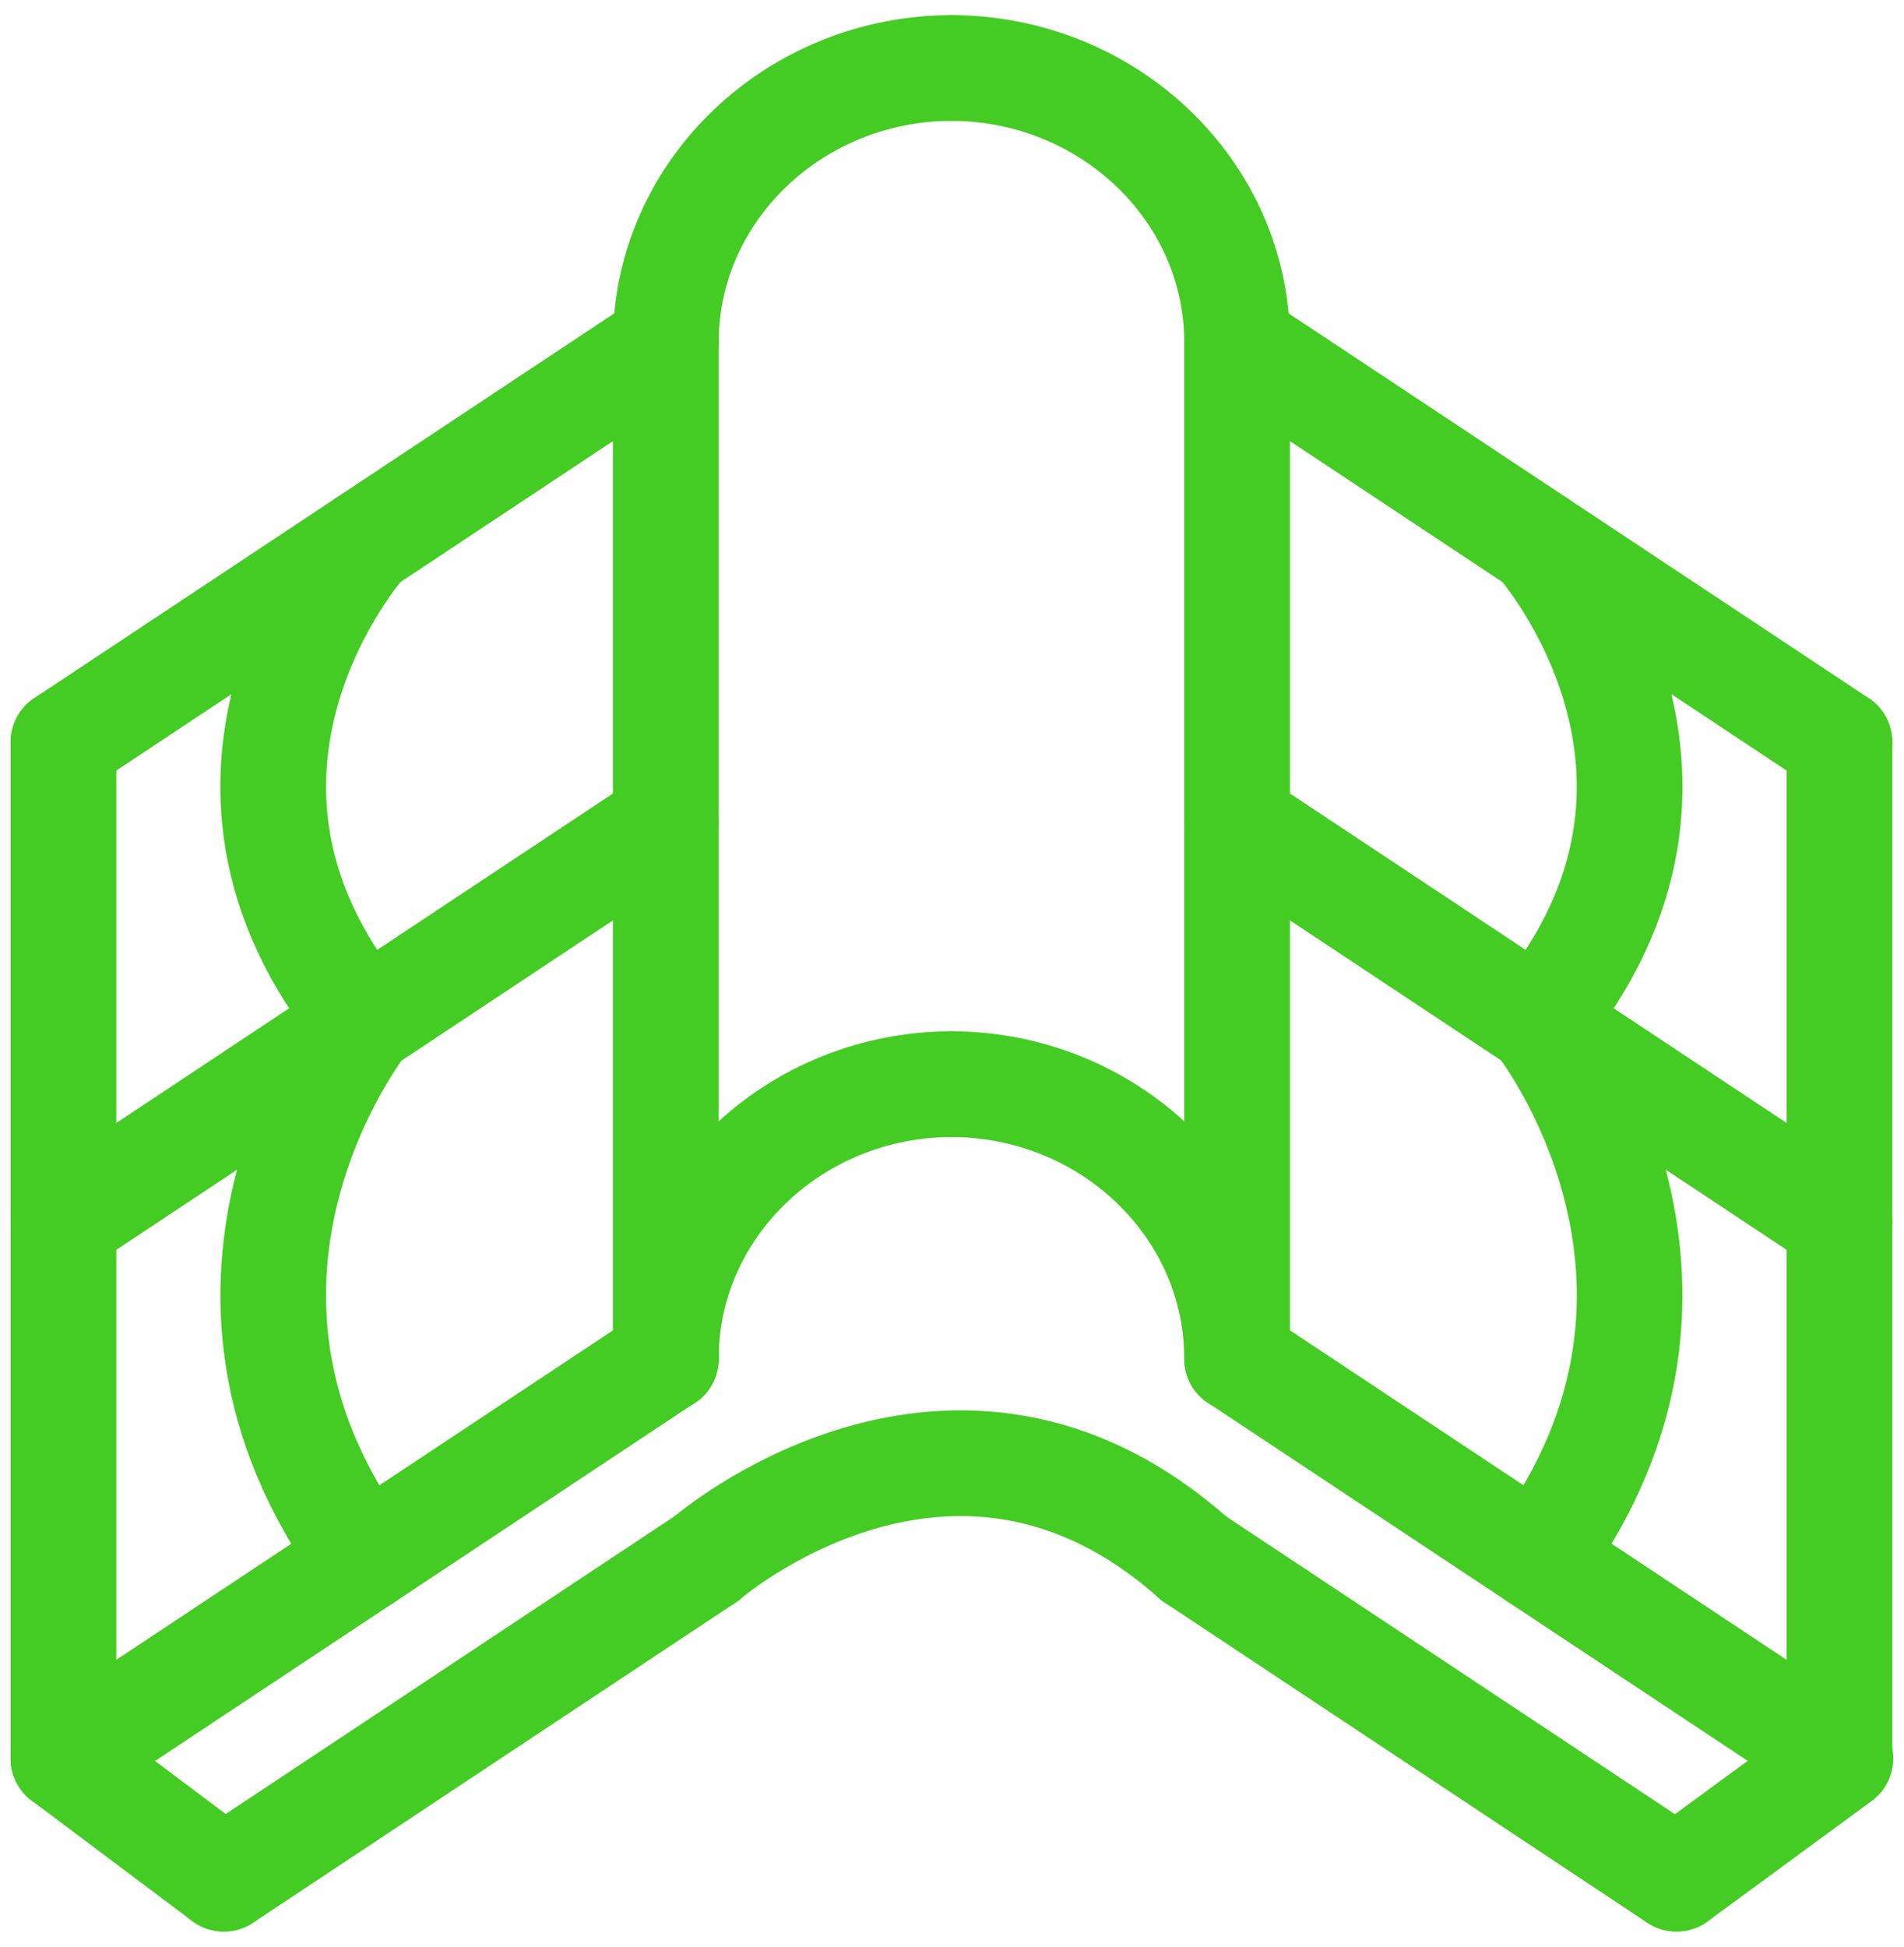 <svg width="45" height="46" viewBox="0 0 45 46" fill="none" xmlns="http://www.w3.org/2000/svg">
<path d="M22.465 1.606C26.203 1.606 29.239 4.514 29.239 8.096" stroke="#45CC24" stroke-width="2.499" stroke-miterlimit="1.5" stroke-linecap="round" stroke-linejoin="round"/>
<path d="M22.51 1.606C18.772 1.606 15.736 4.514 15.736 8.096" stroke="#45CC24" stroke-width="2.499" stroke-miterlimit="1.5" stroke-linecap="round" stroke-linejoin="round"/>
<path d="M22.465 25.618C26.203 25.618 29.239 28.526 29.239 32.108" stroke="#45CC24" stroke-width="2.499" stroke-miterlimit="1.5" stroke-linecap="round" stroke-linejoin="round"/>
<path d="M22.51 25.618C18.772 25.618 15.736 28.526 15.736 32.108" stroke="#45CC24" stroke-width="2.499" stroke-miterlimit="1.5" stroke-linecap="round" stroke-linejoin="round"/>
<path d="M29.238 8.096V32.108" stroke="#45CC24" stroke-width="2.499" stroke-miterlimit="1.5" stroke-linecap="round" stroke-linejoin="round"/>
<path d="M15.736 8.096V32.108" stroke="#45CC24" stroke-width="2.499" stroke-miterlimit="1.5" stroke-linecap="round" stroke-linejoin="round"/>
<path d="M29.238 8.096L43.474 17.538" stroke="#45CC24" stroke-width="2.499" stroke-miterlimit="1.5" stroke-linecap="round" stroke-linejoin="round"/>
<path d="M15.736 8.096L1.5 17.538" stroke="#45CC24" stroke-width="2.499" stroke-miterlimit="1.5" stroke-linecap="round" stroke-linejoin="round"/>
<path d="M29.238 19.421L43.474 28.863" stroke="#45CC24" stroke-width="2.499" stroke-miterlimit="1.5" stroke-linecap="round" stroke-linejoin="round"/>
<path d="M15.736 19.421L1.5 28.863" stroke="#45CC24" stroke-width="2.499" stroke-miterlimit="1.5" stroke-linecap="round" stroke-linejoin="round"/>
<path d="M29.238 32.107L43.474 41.549" stroke="#45CC24" stroke-width="2.499" stroke-miterlimit="1.5" stroke-linecap="round" stroke-linejoin="round"/>
<path d="M15.736 32.107L1.5 41.549" stroke="#45CC24" stroke-width="2.499" stroke-miterlimit="1.5" stroke-linecap="round" stroke-linejoin="round"/>
<path d="M16.695 36.829L5.29 44.394" stroke="#45CC24" stroke-width="2.499" stroke-miterlimit="1.5" stroke-linecap="round" stroke-linejoin="round"/>
<path d="M28.219 36.829L39.624 44.394" stroke="#45CC24" stroke-width="2.499" stroke-miterlimit="1.5" stroke-linecap="round" stroke-linejoin="round"/>
<path d="M43.475 17.538V41.55" stroke="#45CC24" stroke-width="2.499" stroke-miterlimit="1.5" stroke-linecap="round" stroke-linejoin="round"/>
<path d="M1.5 17.538V41.55" stroke="#45CC24" stroke-width="2.499" stroke-miterlimit="1.5" stroke-linecap="round" stroke-linejoin="round"/>
<path d="M36.355 12.817C36.355 12.817 41.215 18.262 36.355 24.142" stroke="#45CC24" stroke-width="2.499" stroke-miterlimit="1.5" stroke-linecap="round" stroke-linejoin="round"/>
<path d="M8.617 12.817C8.617 12.817 3.757 18.262 8.617 24.142" stroke="#45CC24" stroke-width="2.499" stroke-miterlimit="1.5" stroke-linecap="round" stroke-linejoin="round"/>
<path d="M36.355 24.143C36.355 24.143 41.215 30.242 36.355 36.829" stroke="#45CC24" stroke-width="2.496" stroke-miterlimit="1.5" stroke-linecap="round" stroke-linejoin="round"/>
<path d="M8.617 24.143C8.617 24.143 3.757 30.242 8.617 36.829" stroke="#45CC24" stroke-width="2.496" stroke-miterlimit="1.5" stroke-linecap="round" stroke-linejoin="round"/>
<path d="M1.5 41.55L5.289 44.393" stroke="#45CC24" stroke-width="2.499" stroke-miterlimit="1.5" stroke-linecap="round" stroke-linejoin="round"/>
<path d="M43.498 41.55L39.623 44.393" stroke="#45CC24" stroke-width="2.499" stroke-miterlimit="1.5" stroke-linecap="round" stroke-linejoin="round"/>
<path d="M16.695 36.829C16.695 36.829 22.529 31.76 28.219 36.829" stroke="#45CC24" stroke-width="2.499" stroke-miterlimit="1.5" stroke-linecap="round" stroke-linejoin="round"/>
</svg>
